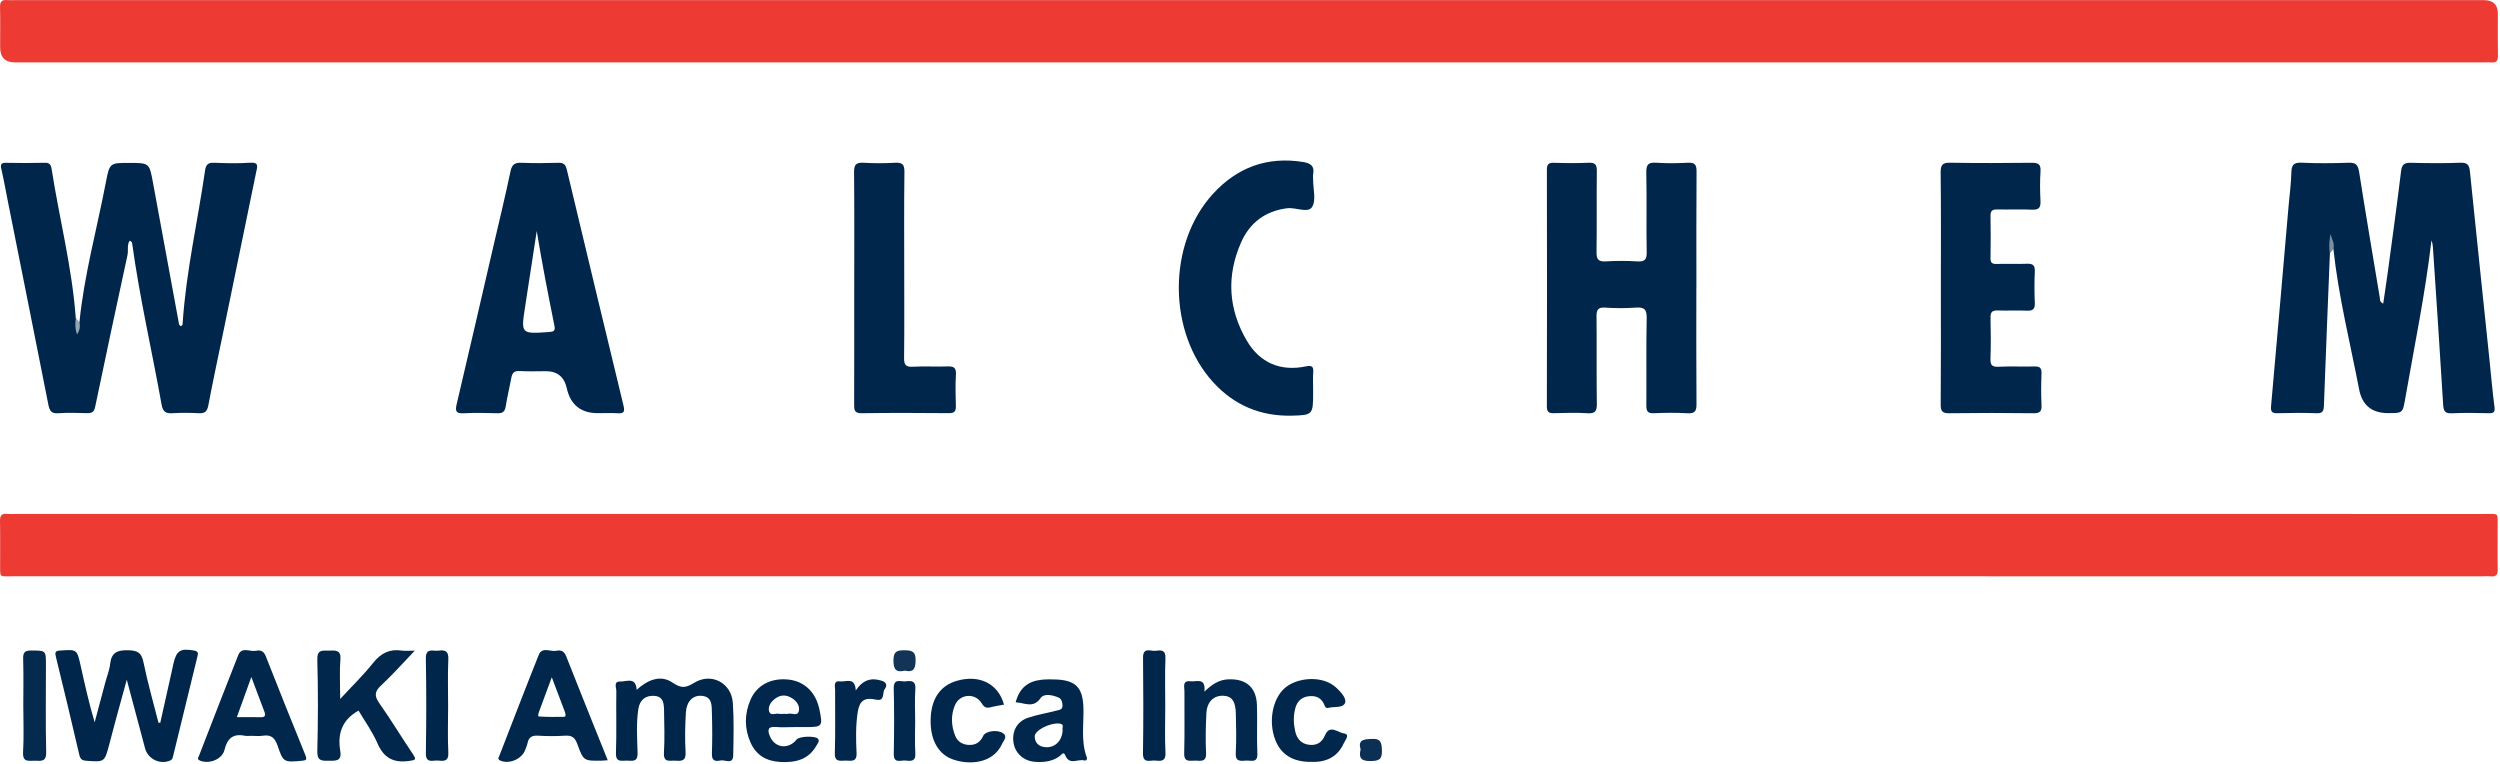<svg width="1119" height="342" viewBox="0 0 1119 342" fill="none" xmlns="http://www.w3.org/2000/svg">
<path d="M558.956 230.044C743.263 230.044 927.56 230.044 1111.87 230.053C1118.89 230.053 1117.88 229.216 1117.94 235.946C1117.98 242.215 1117.85 248.493 1117.99 254.763C1118.05 257.2 1117.29 258.264 1114.79 257.972C1113.71 257.85 1112.6 257.954 1111.5 257.954C743.056 257.954 374.603 257.954 6.159 257.944C-0.675 257.944 0.097 258.885 0.059 252.061C0.022 245.792 0.144 239.513 0.003 233.244C-0.054 230.797 0.737 229.743 3.222 230.025C4.305 230.148 5.415 230.044 6.517 230.044C190.663 230.044 374.81 230.044 558.947 230.044H558.956Z" fill="#ED3B33"/>
<path d="M559.033 27.928C374.914 27.928 190.796 27.928 6.678 27.928C2.266 27.928 0.06 25.653 0.06 21.104C0.06 15.145 0.164 9.187 0.013 3.228C-0.053 0.743 0.813 -0.208 3.242 0.037C4.324 0.15 5.435 0.056 6.536 0.056C374.933 0.056 743.33 0.056 1111.72 0.056C1115.93 0.056 1118.04 2.089 1118.04 6.156C1118.04 12.425 1117.97 18.703 1118.08 24.972C1118.12 27.184 1117.43 28.144 1115.15 27.956C1113.6 27.824 1112.02 27.937 1110.45 27.937C926.638 27.937 742.84 27.937 559.033 27.937V27.928Z" fill="#ED3B33"/>
<path d="M1042.87 113.324C1041.96 136.028 1041.01 158.732 1040.19 181.445C1040.1 183.931 1039.71 185.079 1036.86 184.966C1031.07 184.74 1025.26 184.787 1019.46 184.957C1016.92 185.032 1016.32 184.251 1016.53 181.756C1019.21 151.945 1021.77 122.125 1024.36 92.314C1024.8 87.316 1025.48 82.336 1025.61 77.328C1025.69 74.034 1026.45 72.65 1030.14 72.82C1037.18 73.158 1044.26 73.092 1051.3 72.838C1054.59 72.716 1055.46 73.958 1055.95 76.999C1058.89 95.721 1062.06 114.406 1065.18 133.1C1065.32 133.947 1065 135.021 1066.72 135.915C1067.48 130.728 1068.24 125.786 1068.91 120.835C1070.89 106.085 1072.94 91.344 1074.72 76.575C1075.1 73.469 1076.34 72.791 1079.2 72.867C1086.57 73.055 1093.95 73.121 1101.32 72.838C1104.51 72.716 1105.26 73.987 1105.54 76.773C1108.38 104.673 1111.33 132.564 1114.23 160.464C1114.97 167.627 1115.58 174.819 1116.51 181.963C1116.82 184.316 1116.36 185.013 1113.99 184.957C1108.51 184.834 1103.01 184.712 1097.53 184.994C1094.33 185.154 1093.73 183.959 1093.55 181.022C1092.13 157.555 1090.53 134.108 1088.97 110.66C1088.9 109.624 1088.7 108.608 1088.33 107.553C1085.55 131.387 1080.69 154.844 1076.58 178.424C1075.45 184.909 1075.49 184.909 1068.89 184.909C1061.63 184.909 1057.32 181.38 1055.95 174.32C1051.94 153.414 1046.71 132.733 1044.44 111.497C1043.4 109.963 1043.58 108.241 1043.3 106.518C1043.79 108.843 1043.72 111.13 1042.86 113.324H1042.87Z" fill="#00264C"/>
<path d="M35.557 144.169C37.694 122.915 43.426 102.347 47.417 81.441C49.046 72.885 49.244 72.922 57.8 72.922C66.921 72.922 66.865 72.922 68.531 82.072C72.353 103.016 76.231 123.95 80.1 144.885C80.175 145.27 80.504 145.609 80.674 145.901C81.747 145.92 81.719 145.223 81.756 144.649C83.272 121.616 88.486 99.128 91.781 76.349C92.186 73.525 93.212 72.743 95.942 72.856C101.26 73.063 106.625 73.205 111.925 72.828C116.067 72.536 115.144 74.72 114.664 77.036C109.835 100.493 105.016 123.959 100.187 147.417C97.852 158.759 95.405 170.083 93.24 181.463C92.722 184.212 91.677 185.106 88.948 184.956C85.041 184.739 81.097 184.711 77.191 184.956C74.122 185.153 72.889 184.231 72.315 181.021C68.032 157.14 62.554 133.476 59.221 109.416C59.137 108.814 59.156 108.155 58.054 107.731C56.746 109.652 57.527 112.033 57.075 114.132C52.181 136.771 47.305 159.418 42.598 182.104C42.08 184.617 40.932 184.984 38.795 184.927C34.569 184.815 30.314 184.645 26.107 184.975C22.963 185.219 22.172 183.779 21.645 181.125C15.668 150.871 9.606 120.627 3.572 90.383C2.593 85.47 1.727 80.528 0.597 75.652C0.117 73.562 0.513 72.838 2.734 72.875C8.532 72.979 14.34 73.007 20.139 72.856C22.275 72.8 22.831 73.882 23.094 75.577C26.558 97.848 32.272 119.752 33.91 142.315C34.23 142.851 34.183 143.491 34.371 144.056C34.559 144.621 34.512 145.261 34.87 145.769C34.823 145.12 35.152 144.621 35.538 144.15L35.557 144.169Z" fill="#00264C"/>
<path d="M759.285 128.987C759.285 146.232 759.209 163.467 759.351 180.711C759.379 183.855 758.767 185.192 755.303 184.975C750.305 184.674 745.269 184.75 740.261 184.957C737.494 185.07 736.882 184.062 736.901 181.464C737.023 168.456 736.769 155.447 737.061 142.438C737.155 138.362 735.874 137.402 732.081 137.685C727.563 138.023 722.979 137.995 718.451 137.685C715.138 137.459 714.582 138.814 714.611 141.713C714.733 154.722 714.563 167.731 714.742 180.74C714.789 183.921 714.102 185.164 710.685 184.966C705.687 184.665 700.651 184.787 695.643 184.938C693.3 185.013 692.368 184.486 692.377 181.879C692.462 146.617 692.452 111.347 692.386 76.086C692.386 73.686 693.017 72.772 695.549 72.857C700.717 73.036 705.903 73.083 711.071 72.848C714.046 72.716 714.771 73.751 714.742 76.594C714.601 88.662 714.789 100.729 714.611 112.797C714.563 116.035 715.392 117.202 718.762 116.995C723.449 116.703 728.175 116.712 732.862 116.995C736.11 117.192 737.117 116.289 737.061 112.91C736.844 101.002 737.136 89.085 736.882 77.178C736.806 73.544 737.908 72.612 741.362 72.838C746.05 73.14 750.775 73.102 755.463 72.838C758.597 72.669 759.407 73.714 759.379 76.782C759.238 94.178 759.313 111.573 759.313 128.978L759.285 128.987Z" fill="#00264C"/>
<path d="M868.73 128.911C868.73 111.676 868.843 94.441 868.636 77.215C868.598 73.638 869.587 72.763 873.079 72.829C885.146 73.055 897.214 72.989 909.281 72.857C912.199 72.829 913.564 73.384 913.338 76.697C913.037 81.065 913.103 85.47 913.319 89.847C913.47 92.812 912.707 94.027 909.479 93.857C904.32 93.594 899.134 93.876 893.966 93.744C891.754 93.688 890.916 94.365 890.954 96.662C891.076 102.922 891.067 109.191 890.954 115.46C890.916 117.503 891.556 118.199 893.627 118.143C898.164 118.011 902.72 118.227 907.257 118.058C909.846 117.964 910.9 118.679 910.778 121.456C910.571 126.144 910.58 130.86 910.778 135.547C910.881 138.202 910.072 139.171 907.351 139.058C902.974 138.87 898.569 139.124 894.192 138.964C891.764 138.88 890.888 139.642 890.954 142.136C891.105 148.246 891.142 154.364 890.945 160.464C890.85 163.269 891.5 164.314 894.531 164.153C899.849 163.881 905.186 164.172 910.514 164.031C912.877 163.965 913.884 164.558 913.781 167.137C913.592 171.825 913.564 176.541 913.781 181.229C913.912 184.053 913.188 185.003 910.194 184.966C897.656 184.796 885.118 184.796 872.58 184.966C869.502 185.003 868.626 184.184 868.655 181.069C868.805 163.683 868.73 146.288 868.73 128.902V128.911Z" fill="#00264C"/>
<path d="M587.751 173.877C587.751 174.658 587.751 175.44 587.751 176.23C587.751 185.53 587.507 185.832 578.254 186.048C564.313 186.387 552.528 181.473 543.096 171.176C522.557 148.754 522.435 109.069 542.993 86.694C553.799 74.937 567.203 69.939 583.224 72.499C586.537 73.026 588.476 74.222 587.77 77.93C587.629 78.683 587.751 79.493 587.751 80.274C587.733 84.501 589.201 89.678 587.271 92.681C585.426 95.552 579.995 92.718 576.089 93.217C566.309 94.46 559.418 99.712 555.559 108.4C548.895 123.395 549.751 138.343 558.082 152.51C563.946 162.469 573.218 166.337 584.447 164.003C587.337 163.4 588.015 164.135 587.789 166.836C587.601 169.171 587.751 171.533 587.751 173.877Z" fill="#00264C"/>
<path d="M382.359 129.222C382.359 111.818 382.444 94.422 382.284 77.018C382.256 73.704 383.197 72.659 386.491 72.848C391.179 73.121 395.904 73.121 400.602 72.848C403.84 72.659 404.866 73.563 404.819 76.933C404.63 92.135 404.734 107.346 404.734 122.548C404.734 135.086 404.819 147.634 404.668 160.172C404.63 163.137 405.28 164.323 408.499 164.144C413.657 163.862 418.853 164.201 424.021 164.013C426.713 163.919 428.05 164.417 427.871 167.543C427.607 172.23 427.702 176.946 427.843 181.643C427.918 184.015 427.278 184.957 424.718 184.928C411.699 184.815 398.681 184.759 385.673 184.957C382.312 185.004 382.312 183.375 382.321 180.937C382.378 163.693 382.35 146.448 382.35 129.203L382.359 129.222Z" fill="#00264C"/>
<path d="M71.731 323.535C73.491 315.665 75.251 307.796 77.002 299.936C77.209 299.023 77.379 298.101 77.595 297.178C78.96 291.154 80.758 290.1 86.905 291.192C88.834 291.54 88.703 292.462 88.382 293.789C84.749 308.7 81.125 323.61 77.463 338.511C77.294 339.217 77.162 339.941 76.268 340.356C71.797 342.408 66.224 339.81 64.954 335.028C62.346 325.201 59.72 315.373 56.745 304.238C54.966 310.723 53.489 316.032 52.048 321.351C50.985 325.276 49.949 329.22 48.914 333.155C46.805 341.175 46.815 341.118 38.616 340.516C36.743 340.374 35.962 339.819 35.51 337.908C32.111 323.262 28.61 308.643 25.033 294.044C24.553 292.076 24.581 291.342 26.934 291.182C34.437 290.674 34.446 290.561 36.093 297.941C37.966 306.328 39.802 314.733 42.372 323.299C43.962 317.331 45.553 311.354 47.154 305.386C47.878 302.666 48.989 299.983 49.29 297.216C49.846 292.057 52.519 290.919 57.395 291.05C61.555 291.163 63.325 292.095 64.21 296.397C66.064 305.499 68.653 314.46 70.931 323.478C71.194 323.497 71.458 323.516 71.722 323.535H71.731Z" fill="#01264C"/>
<path d="M160.494 318.056C152.889 322.291 151.044 328.617 152.305 336.138C153.115 340.957 150.084 340.468 146.996 340.515C143.862 340.562 141.913 340.515 142.026 336.176C142.384 322.546 142.393 308.897 142.026 295.267C141.904 290.579 144.398 291.247 147.25 291.2C150.225 291.153 152.766 290.796 152.371 295.361C151.91 300.783 152.267 306.261 152.267 312.86C157.68 307.005 162.697 302.148 167.008 296.726C170.472 292.368 174.379 290.372 179.857 291.2C181.372 291.426 182.954 291.238 185.655 291.238C180.252 296.867 175.668 302.072 170.604 306.769C167.601 309.546 167.498 311.523 169.832 314.827C175.066 322.244 179.744 330.038 184.827 337.569C186.559 340.139 185.844 340.195 183.189 340.581C176.252 341.588 171.809 339.338 168.947 332.702C166.735 327.572 163.365 322.941 160.494 318.065V318.056Z" fill="#01274C"/>
<path d="M284.963 308.765C289.904 304.266 295.693 301.894 300.983 305.509C305.012 308.257 306.951 307.937 310.829 305.565C318.426 300.915 327.396 305.716 328.008 314.526C328.554 322.33 328.338 330.189 328.196 338.021C328.121 342.502 324.469 339.904 322.483 340.384C320.402 340.883 318.529 340.647 318.642 337.456C318.849 331.347 318.84 325.229 318.642 319.12C318.529 315.797 318.925 311.749 313.851 311.439C310.114 311.213 307.309 313.98 307.008 318.866C306.641 324.805 306.518 330.782 306.867 336.722C307.093 340.638 305.106 340.694 302.358 340.478C299.948 340.28 296.908 341.626 297.181 336.929C297.548 330.679 297.331 324.391 297.228 318.122C297.171 315.11 297.049 311.778 292.945 311.476C288.907 311.185 286.356 313.293 285.734 317.303C284.718 323.845 285.198 330.453 285.386 337.014C285.508 341.306 282.911 340.468 280.538 340.45C278.185 340.44 275.55 341.363 275.7 337.023C276.02 327.789 275.728 318.527 275.87 309.283C275.888 307.777 274.448 304.925 277.705 305.038C280.454 305.132 284.614 302.835 284.972 308.756L284.963 308.765Z" fill="#01264C"/>
<path d="M539.105 309.565C542.7 306.082 545.835 304.228 549.817 304.068C557.78 303.748 562.355 307.682 562.609 315.608C562.844 322.8 562.468 330.02 562.797 337.202C563.004 341.701 560.02 340.308 557.846 340.44C555.399 340.59 552.857 341.136 553.121 336.938C553.478 331.168 553.271 325.36 553.168 319.571C553.074 313.886 551.37 311.551 547.52 311.419C543.256 311.269 540.244 314.13 539.99 319.195C539.688 325.125 539.547 331.093 539.83 337.023C540.027 341.306 537.326 340.477 534.954 340.449C532.619 340.43 529.908 341.39 530.04 337.07C530.313 327.845 530.087 318.602 530.153 309.367C530.172 307.438 529.07 304.501 532.93 304.943C535.575 305.254 539.754 303.042 539.095 309.556L539.105 309.565Z" fill="#02284D"/>
<path d="M586.651 341.024C578.603 341.024 573.294 337.691 570.772 331.055C567.741 323.082 569.473 313.199 574.753 308.266C579.554 303.786 588.779 302.553 595.038 305.687C596.413 306.374 597.702 307.353 598.775 308.445C600.545 310.234 602.926 312.851 601.957 314.808C600.874 316.983 597.194 316.173 594.681 316.823C593.127 317.228 592.996 315.881 592.525 314.94C591.038 311.956 588.449 311.231 585.418 311.693C582.274 312.173 580.486 314.215 579.723 317.19C578.857 320.597 578.98 324.043 579.752 327.422C580.514 330.773 582.538 333.013 586.124 333.38C589.485 333.719 591.715 332.288 593.08 329.079C595.179 324.146 598.888 327.911 601.477 328.26C604.489 328.655 602.098 331.309 601.505 332.627C598.662 339 593.344 341.306 586.651 341.014V341.024Z" fill="#01274D"/>
<path d="M449.399 315.392C447.403 315.768 445.389 316.051 443.44 316.559C441.53 317.058 440.56 316.681 439.402 314.789C436.475 309.989 429.566 310.525 427.41 315.684C425.527 320.174 425.753 324.927 427.579 329.417C428.662 332.062 430.968 333.389 433.933 333.436C436.974 333.484 438.884 331.987 440.127 329.304C441.068 327.271 446.311 326.461 448.806 328.09C451.234 329.681 449.163 331.516 448.533 332.938C444.41 342.115 433.19 342.473 426.139 339.771C419.305 337.155 415.992 330.02 416.623 320.607C417.178 312.267 421.169 306.816 428.201 304.755C438.32 301.79 446.838 305.988 449.389 315.392H449.399Z" fill="#01274C"/>
<path d="M10.434 315.975C10.434 308.925 10.575 301.874 10.368 294.834C10.283 291.868 11.253 291.125 14.105 291.162C20.562 291.228 20.562 291.068 20.562 297.657C20.562 310.657 20.365 323.666 20.675 336.665C20.779 340.995 18.463 340.609 15.752 340.496C13.145 340.383 10.048 341.56 10.331 336.665C10.735 329.793 10.434 322.884 10.434 315.994V315.975Z" fill="#052A4F"/>
<path d="M521.567 316.173C521.567 323.063 521.313 329.963 521.661 336.825C521.878 340.92 519.562 340.684 516.993 340.43C514.733 340.204 511.524 341.955 511.599 337.117C511.815 322.875 511.778 308.633 511.627 294.391C511.58 289.468 515.035 291.586 517.19 291.294C519.525 290.974 521.803 290.72 521.652 294.579C521.36 301.771 521.567 308.972 521.567 316.173Z" fill="#01264C"/>
<path d="M200.576 316.201C200.576 323.091 200.322 329.991 200.67 336.853C200.877 340.957 198.552 340.665 196.001 340.43C193.723 340.223 190.542 341.88 190.617 337.079C190.833 322.997 190.871 308.906 190.607 294.824C190.513 289.732 193.845 291.567 196.246 291.228C199.173 290.824 200.839 291.36 200.67 295.069C200.359 302.1 200.576 309.151 200.576 316.192V316.201Z" fill="#01264C"/>
<path d="M383.028 309.057C386.313 304.209 390.012 303.249 394.606 304.68C397.025 305.433 397.11 306.996 395.971 308.502C394.766 310.102 396.3 314.093 391.998 313.142C386.991 312.032 384.703 313.622 383.913 318.734C382.981 324.796 383.103 330.924 383.395 337.004C383.602 341.287 380.919 340.459 378.538 340.44C376.203 340.421 373.53 341.363 373.671 337.033C373.973 327.657 373.728 318.263 373.794 308.869C373.803 307.222 372.862 304.586 376.1 304.981C378.688 305.301 382.783 302.873 383.028 309.048V309.057Z" fill="#02274D"/>
<path d="M409.628 322.555C409.628 327.412 409.393 332.288 409.704 337.126C409.958 341.042 407.529 340.656 405.214 340.421C403.114 340.204 399.952 341.946 400.046 337.362C400.253 327.647 400.272 317.914 400.036 308.2C399.914 303.287 403.303 305.273 405.496 304.962C408.056 304.595 409.995 304.802 409.713 308.454C409.365 313.133 409.628 317.858 409.628 322.555Z" fill="#03284E"/>
<path d="M608.996 335.507C607.763 331.036 610.343 330.952 613.807 330.735C618.071 330.472 618.409 332.288 618.551 335.856C618.711 340.026 617.139 340.591 613.468 340.647C609.373 340.713 608.046 339.339 608.996 335.507Z" fill="#0C3054"/>
<path d="M404.997 300.181C401.194 301.122 399.905 299.748 399.914 295.681C399.914 291.86 401.119 291.06 404.696 291.06C408.329 291.06 409.939 291.624 409.826 295.804C409.732 299.522 408.781 301.056 405.007 300.181H404.997Z" fill="#113457"/>
<path d="M35.557 144.17C35.867 145.883 35.905 147.559 34.502 149.686C33.458 146.966 33.702 144.65 33.928 142.325C34.465 142.937 35.011 143.549 35.547 144.161L35.557 144.17Z" fill="#95A5B5"/>
<path d="M1042.87 113.323C1042.3 110.734 1042.64 108.164 1043.04 104.757C1044.05 107.43 1045 109.284 1044.45 111.497C1043.92 112.108 1043.41 112.711 1042.88 113.323H1042.87Z" fill="#7A8EA1"/>
<path d="M279.136 181.765C270.598 146.476 262.117 111.177 253.692 75.869C253.165 73.666 252.271 72.791 249.918 72.866C244.439 73.035 238.942 73.092 233.464 72.856C230.414 72.725 229.143 73.591 228.484 76.744C226.074 88.228 223.298 99.636 220.643 111.073C215.24 134.399 209.875 157.724 204.378 181.031C203.653 184.118 204.236 185.154 207.569 184.984C212.567 184.721 217.603 184.805 222.61 184.965C224.907 185.041 225.952 184.335 226.329 182.01C227.035 177.689 228.079 173.425 228.87 169.114C229.265 166.939 230.15 165.932 232.588 166.083C236.495 166.318 240.42 166.149 244.345 166.149C249.447 166.149 252.563 168.687 253.692 173.764C255.349 181.206 259.986 184.928 267.605 184.928C270.579 184.928 273.572 184.786 276.538 184.975C279.136 185.135 279.747 184.372 279.126 181.793L279.136 181.765ZM245.842 148.603C233.134 149.497 233.144 149.554 235.064 137.138C236.796 125.889 238.518 114.641 240.25 103.392C242.575 117.653 245.343 131.772 248.176 145.882C248.619 148.076 247.875 148.462 245.851 148.603H245.842Z" fill="#00264C"/>
<path d="M253.384 293.676C252.471 291.351 250.993 290.871 249.045 291.285C246.381 291.85 242.672 289.299 241.129 293.159C235.151 308.116 229.391 323.167 223.554 338.181C223.244 338.981 222.481 339.762 223.903 340.412C227.781 342.2 233.57 339.809 235.048 335.724C235.424 334.698 235.904 333.682 236.121 332.627C236.657 330.058 238.041 329.116 240.743 329.286C244.8 329.54 248.904 329.559 252.961 329.286C255.973 329.088 257.366 330.18 258.392 332.994C261.169 340.657 261.301 340.61 269.509 340.459C270.13 340.45 270.742 340.384 272.031 340.29C265.659 324.41 259.437 309.076 253.394 293.676H253.384ZM252.396 320.852C248.678 320.946 244.941 320.927 241.223 320.701C240.648 320.663 240.978 319.364 241.251 318.63C243.096 313.688 244.913 308.747 246.983 303.136C249.092 308.718 250.956 313.641 252.81 318.564C252.867 318.706 252.942 318.856 252.961 319.007C253.083 319.732 253.497 320.814 252.396 320.842V320.852Z" fill="#01274C"/>
<path d="M136.699 338.029C130.694 323.26 124.735 308.463 118.918 293.619C117.996 291.275 116.442 290.889 114.532 291.294C111.877 291.859 108.215 289.289 106.643 293.223C100.704 308.19 94.924 323.223 89.098 338.236C88.796 339.027 88.015 339.799 89.484 340.43C93.512 342.162 99.452 339.921 100.478 335.657C101.72 330.518 104.309 328.221 109.627 329.332C110.531 329.52 111.501 329.36 112.442 329.36C114.164 329.36 115.925 329.586 117.61 329.313C121.431 328.692 123.097 330.348 124.302 333.916C126.778 341.277 127.136 341.23 135.108 340.524C137.085 340.345 137.49 339.997 136.699 338.039V338.029ZM116.781 321.02C113.393 320.954 110.004 321.001 106.013 321.001C108.159 315.043 110.145 309.546 112.498 303.032C114.682 308.83 116.555 313.8 118.419 318.761C119.003 320.314 118.551 321.048 116.781 321.02Z" fill="#01274C"/>
<path d="M347.317 325.398C349.962 325.652 352.644 325.445 355.308 325.445C357.031 325.445 358.753 325.445 360.485 325.445C368.147 325.445 368.364 325.172 366.764 317.51C365.173 309.866 360.052 304.934 352.927 304.171C345.189 303.343 338.788 306.609 335.936 313.18C333.188 319.505 333.131 326.028 335.936 332.354C338.459 338.049 343.099 340.741 349.321 341.061C356.005 341.4 361.831 340.101 365.418 333.766C365.926 332.862 366.858 331.893 366.265 330.829C365.389 329.248 357.793 329.464 356.569 330.998C352.936 335.583 346.827 334.867 344.606 329.558C343.514 326.951 343.495 325.04 347.326 325.417L347.317 325.398ZM346.234 313.293C348.879 310.911 351.807 310.657 354.762 312.671C356.673 313.97 358.066 316.022 357.567 318.216C356.993 320.776 354.433 319.025 352.814 319.486C352.24 319.646 351.571 319.515 350.95 319.515C350.169 319.515 349.359 319.656 348.625 319.486C347.119 319.138 344.841 320.625 344.229 318.291C343.749 316.446 344.794 314.61 346.234 313.302V313.293Z" fill="#02274D"/>
<path d="M486.419 338.925C483.727 331.63 485.186 324.052 484.932 316.588C484.631 307.787 481.525 304.52 472.705 304.134C470.521 304.04 468.309 304.031 466.144 304.266C460.289 304.887 456.298 307.843 454.613 314.357C458.707 314.545 462.435 317.228 465.786 312.446C467.33 310.243 471.067 311.091 473.74 312.192C475.161 312.775 475.528 314.31 475.585 315.759C475.66 317.783 473.881 317.793 472.648 318.122C468.422 319.252 464.054 319.911 459.941 321.341C455.065 323.036 452.824 327.563 453.681 332.627C454.462 337.212 458.237 340.591 463.122 340.977C467.104 341.297 470.926 340.92 474.314 338.445C474.973 337.965 476.037 336.139 476.799 338.049C478.672 342.728 482.494 339.574 485.309 340.374C486.118 340.6 486.796 339.923 486.429 338.915L486.419 338.925ZM475.632 326.933C475.378 331.677 472.121 334.802 467.876 334.435C464.986 334.19 463.245 332.58 463.132 329.681C463.028 326.923 469.928 323.44 474.211 323.864C476.705 324.109 475.227 325.963 475.632 326.933Z" fill="#01274D"/>
</svg>
